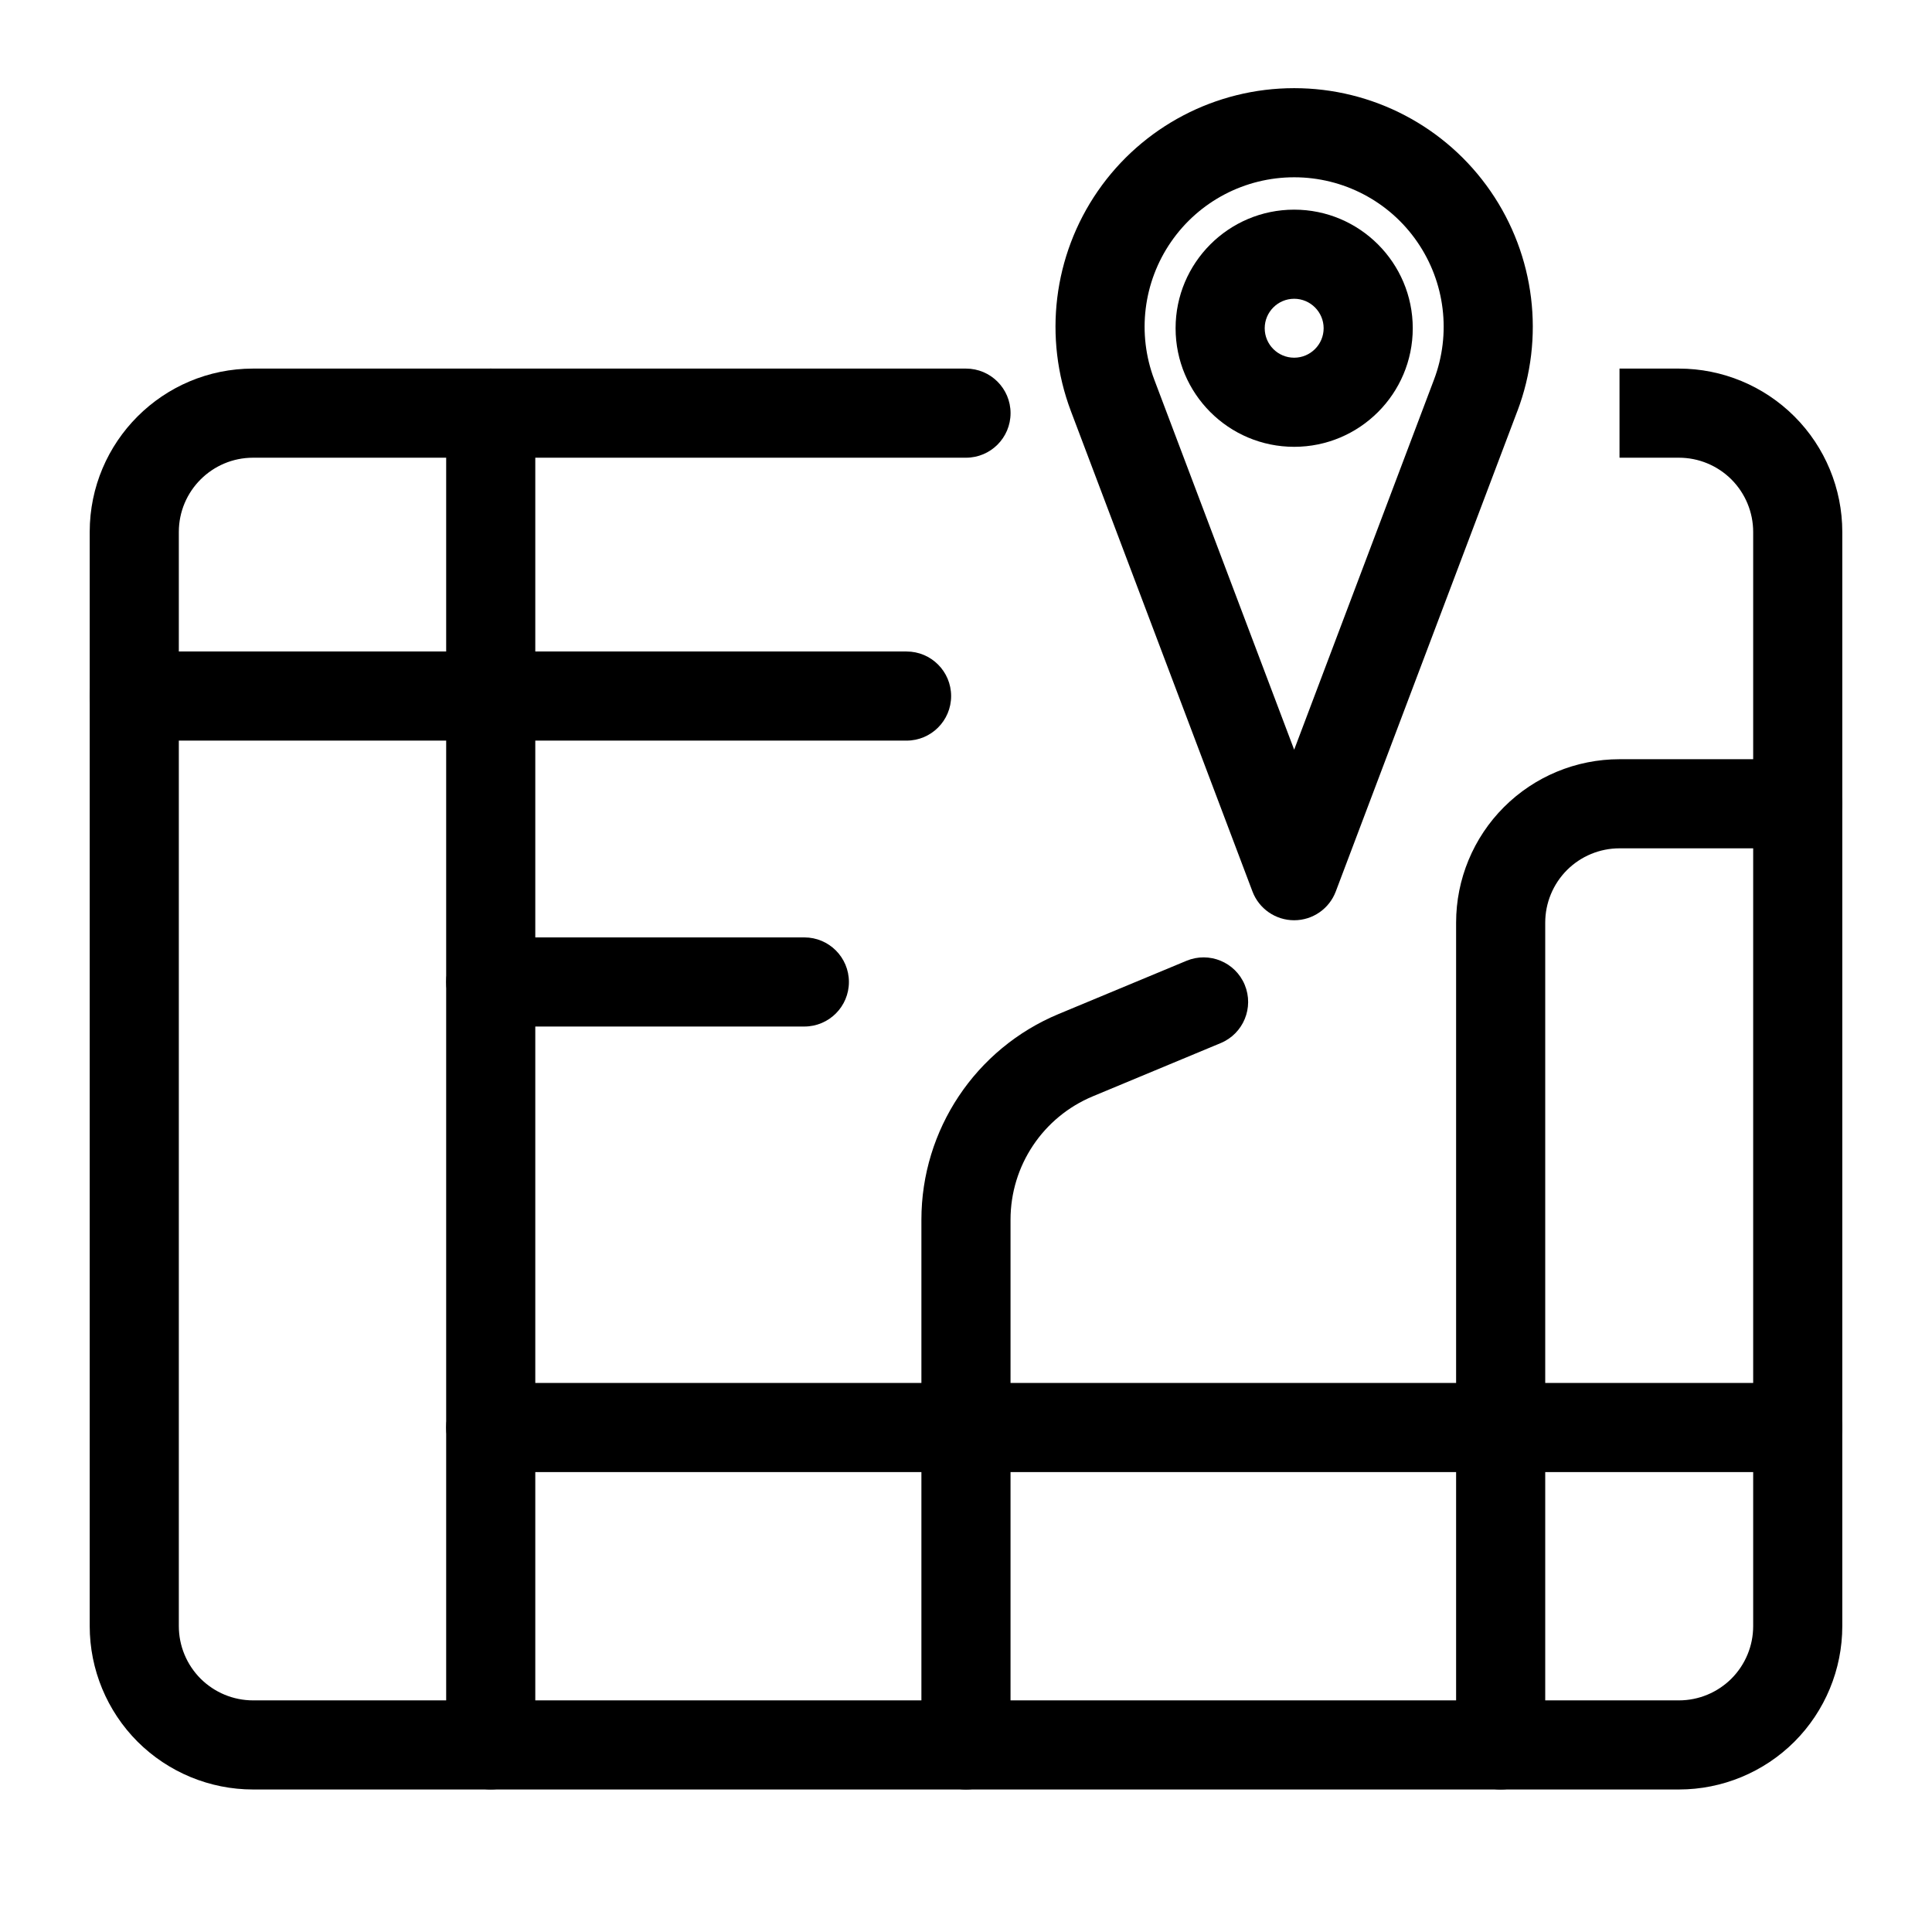 <?xml version="1.0" encoding="UTF-8"?>
<!-- Uploaded to: ICON Repo, www.svgrepo.com, Generator: ICON Repo Mixer Tools -->
<svg fill="#000000" width="800px" height="800px" version="1.1" viewBox="144 144 512 512" xmlns="http://www.w3.org/2000/svg">
 <g fill-rule="evenodd">
  <path d="m400 241.68h-188.93c-23.914 0-43.297 19.383-43.297 43.297v289.96c0 11.477 4.566 22.5 12.676 30.621 8.125 8.109 19.145 12.676 30.621 12.676h377.86c11.477 0 22.5-4.566 30.621-12.676 8.109-8.125 12.676-19.145 12.676-30.621v-289.96c0-11.477-4.566-22.5-12.676-30.605-8.125-8.125-19.145-12.691-30.621-12.691h-15.742v23.617h15.742c5.227 0 10.219 2.078 13.918 5.762 3.684 3.699 5.762 8.707 5.762 13.918v289.96c0 5.227-2.078 10.219-5.762 13.918-3.699 3.684-8.691 5.762-13.918 5.762h-377.86c-5.227 0-10.219-2.078-13.918-5.762-3.684-3.699-5.762-8.691-5.762-13.918v-289.96c0-10.863 8.816-19.68 19.68-19.68h188.93c6.519 0 11.809-5.289 11.809-11.809s-5.289-11.809-11.809-11.809z"/>
  <path d="m546.12 252.95c7.352-19.43 4.676-41.219-7.133-58.316-11.793-17.082-31.234-27.27-52.004-27.27h-0.031c-20.766 0-40.211 10.188-52.02 27.27-11.809 17.098-14.469 38.887-7.133 58.316 21.41 56.648 48.113 127.29 48.113 127.29 1.73 4.598 6.141 7.637 11.051 7.637 4.914 0 9.305-3.039 11.035-7.637l48.113-127.29zm-22.09-8.359c4.598-12.172 2.93-25.82-4.473-36.527-7.383-10.707-19.57-17.082-32.574-17.082h-0.031c-13.02 0-25.191 6.375-32.59 17.082s-9.07 24.355-4.473 36.527l37.078 98.086z"/>
  <path d="m486.97 199.56c-17.352 0-31.426 14.09-31.426 31.426 0 17.352 14.074 31.426 31.426 31.426 17.336 0 31.426-14.074 31.426-31.426 0-17.336-14.09-31.426-31.426-31.426zm0 23.617c4.297 0 7.809 3.512 7.809 7.809 0 4.312-3.512 7.809-7.809 7.809-4.312 0-7.809-3.496-7.809-7.809 0-4.297 3.496-7.809 7.809-7.809z"/>
  <path d="m262.24 253.48v352.93c0 6.519 5.289 11.809 11.809 11.809s11.809-5.289 11.809-11.809v-352.93c0-6.519-5.289-11.809-11.809-11.809s-11.809 5.289-11.809 11.809z"/>
  <path d="m179.58 340.27h204.67c6.519 0 11.809-5.289 11.809-11.809s-5.289-11.809-11.809-11.809h-204.67c-6.519 0-11.809 5.289-11.809 11.809s5.289 11.809 11.809 11.809z"/>
  <path d="m274.05 534.12h346.37c6.519 0 11.809-5.289 11.809-11.809s-5.289-11.809-11.809-11.809h-346.37c-6.519 0-11.809 5.289-11.809 11.809s5.289 11.809 11.809 11.809z"/>
  <path d="m411.8 606.42v-139.19c0-14.312 8.613-27.207 21.82-32.699 16.5-6.863 33.883-14.105 33.883-14.105 6.016-2.504 8.863-9.414 6.359-15.445-2.504-6.016-9.414-8.863-15.43-6.359 0 0-17.398 7.242-33.898 14.105-22.012 9.164-36.352 30.668-36.352 54.508v139.19c0 6.519 5.289 11.809 11.809 11.809 6.519 0 11.809-5.289 11.809-11.809z"/>
  <path d="m620.41 345.2h-47.23c-11.477 0-22.5 4.566-30.621 12.691-8.109 8.109-12.676 19.129-12.676 30.605v217.93c0 6.519 5.289 11.809 11.809 11.809 6.519 0 11.809-5.289 11.809-11.809v-217.93c0-5.211 2.078-10.219 5.762-13.918 3.699-3.684 8.691-5.762 13.918-5.762h47.23c6.519 0 11.809-5.289 11.809-11.809 0-6.519-5.289-11.809-11.809-11.809z"/>
  <path d="m274.05 416.04h83.113c6.519 0 11.809-5.289 11.809-11.809s-5.289-11.809-11.809-11.809h-83.113c-6.519 0-11.809 5.289-11.809 11.809s5.289 11.809 11.809 11.809z"/>
 </g>
</svg>